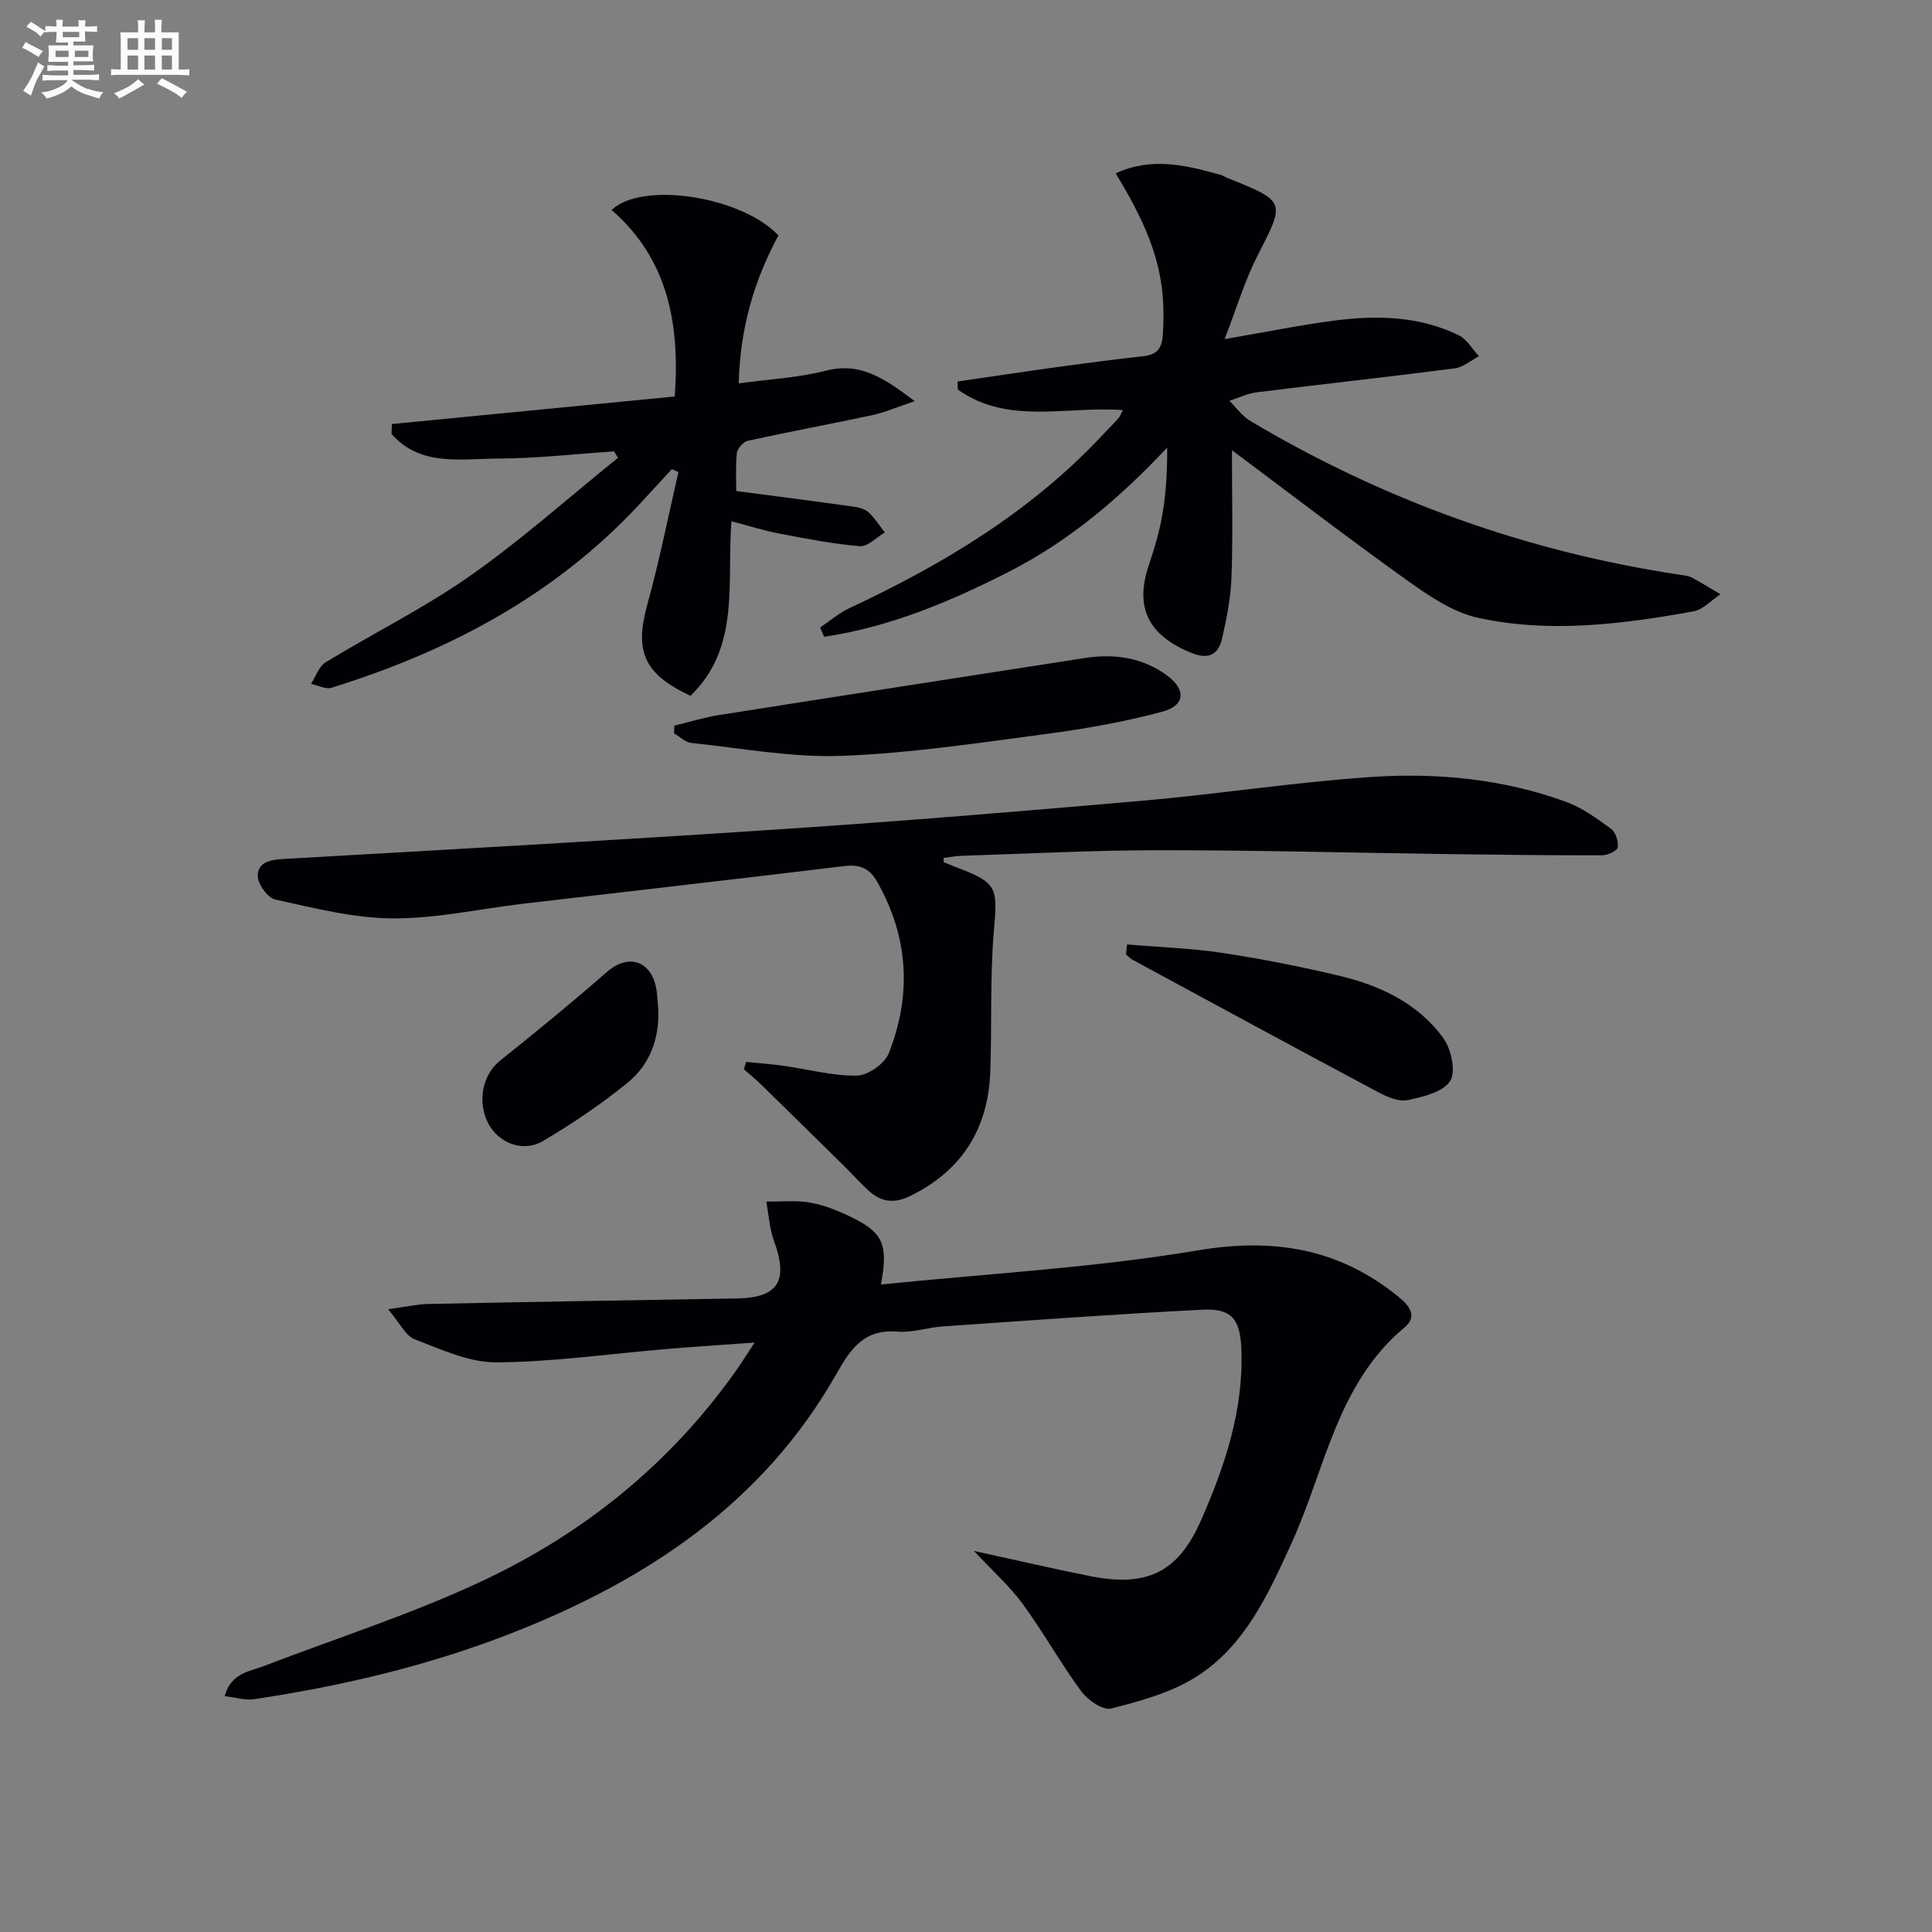 <svg enable-background="new 0 0 400 400" viewBox="0 0 400 400" xmlns="http://www.w3.org/2000/svg"><rect x="0" y="0" width="400" height="400" fill="#808080" stroke="none"/><g fill="#010105"><path d="m201.64 321.1c8.49 1.85 16.2 3.65 23.95 5.2 11.73 2.35 18.25-.63 23.01-11.41 4.98-11.28 8.9-22.93 8.41-35.58-.24-6.17-1.97-8.46-8.1-8.15-17.92.91-35.83 2.23-53.73 3.46-3.14.22-6.3 1.33-9.37 1.08-6.83-.56-9.6 3.38-12.61 8.7-15.19 26.8-39.28 42.76-67.23 53.71-17.23 6.75-35.13 10.96-53.38 13.69-1.83.27-3.79-.37-6.07-.63 1.3-4.8 5.06-5.06 8.16-6.25 15.17-5.83 30.75-10.8 45.42-17.71 21.06-9.92 38.85-24.36 52.4-43.59 1.03-1.46 1.97-2.98 3.74-5.66-6.89.5-12.56.86-18.23 1.34-11.75.98-23.49 2.69-35.24 2.76-5.65.03-11.43-2.67-16.91-4.77-1.91-.73-3.08-3.38-5.5-6.22 3.85-.53 6.08-1.06 8.32-1.1 21.3-.43 42.61-.78 63.91-1.14 8.55-.15 10.68-3.62 7.66-11.91-.94-2.57-1.09-5.42-1.6-8.15 3.04.04 6.14-.3 9.1.22 2.89.51 5.75 1.67 8.42 2.96 6.68 3.24 7.77 5.68 6.22 13.99 22.03-2.25 43.97-3.43 65.5-7.05 15.93-2.68 29.47-.41 41.84 9.75 2.29 1.88 3.65 4.04 1.11 6.15-14.11 11.72-16.47 29.53-23.52 44.89-4.82 10.51-9.63 21.2-19.77 27.55-5.18 3.25-11.46 4.96-17.47 6.5-1.7.43-4.86-1.71-6.19-3.53-4.33-5.88-7.9-12.32-12.22-18.22-2.74-3.71-6.26-6.83-10.03-10.88z"/><path d="m195.37 178.5c.75.3 1.5.62 2.25.91 8.98 3.41 8.93 4.13 8.14 13.46-.81 9.6-.38 19.3-.73 28.94-.43 11.79-5.76 20.49-16.55 25.79-3.33 1.64-6.02 1.3-8.6-1.05-1.72-1.56-3.27-3.31-4.92-4.94-5.79-5.71-11.59-11.41-17.4-17.09-1.13-1.1-2.36-2.09-3.54-3.13.15-.51.3-1.02.45-1.53 2.6.26 5.21.44 7.79.81 5.06.71 10.12 2.11 15.16 2.02 2.29-.04 5.73-2.46 6.59-4.62 4.76-12.06 4.13-23.98-2.38-35.47-1.67-2.94-3.67-3.67-6.9-3.28-22.08 2.68-44.18 5.18-66.27 7.77-9.07 1.06-18.14 3.11-27.2 3.05-8.11-.05-16.26-2.15-24.27-3.9-1.57-.34-3.63-3.22-3.62-4.92.02-2.94 2.77-3.33 5.54-3.49 34.51-1.97 69.03-3.89 103.53-6.2 24.86-1.66 49.7-3.71 74.53-5.89 15.7-1.38 31.32-3.83 47.03-4.88 13.64-.91 27.27.42 40.26 5.16 3.34 1.22 6.37 3.45 9.28 5.57.96.7 1.57 2.62 1.39 3.84-.11.72-2.08 1.65-3.22 1.65-10.61.02-21.22-.11-31.83-.25-19.93-.27-39.86-.81-59.8-.8-13.64 0-27.27.72-40.9 1.15-1.27.04-2.53.29-3.8.43-.01.31-.01.6-.01.89z"/><path d="m169.8 129.92c1.99-1.34 3.85-2.97 6-3.98 19.42-9.07 37.57-19.97 52.38-35.77 1.14-1.21 2.32-2.39 3.43-3.63.31-.35.45-.85.86-1.64-11.61-.87-23.81 3.15-34.18-4.26 0-.55-.01-1.11-.01-1.66 7.05-1.02 14.09-2.09 21.15-3.06 5.76-.79 11.53-1.53 17.3-2.18 2.75-.31 3.82-1.49 4.02-4.43.78-11.49-1.54-20.01-9.76-33.41 7.37-3.46 14.56-1.7 21.74.31.47.13.89.44 1.35.62 12.24 4.92 12.05 4.83 6.21 16.24-2.58 5.05-4.21 10.59-6.75 17.14 8.67-1.49 15.59-2.9 22.59-3.82 8.83-1.16 17.66-.99 25.88 3.02 1.7.83 2.81 2.86 4.19 4.34-1.66.87-3.26 2.28-5 2.51-13.65 1.77-27.33 3.26-40.99 4.96-1.93.24-3.78 1.15-5.67 1.76 1.43 1.41 2.65 3.18 4.33 4.18 27.59 16.41 57.26 27.08 89.03 31.85.82.12 1.7.22 2.41.59 2 1.07 3.93 2.28 5.88 3.43-1.85 1.22-3.56 3.18-5.56 3.54-14.78 2.67-29.73 4.57-44.57 1.35-5.07-1.1-9.91-4.33-14.26-7.43-12.18-8.69-24.06-17.81-36.74-27.28 0 9.21.21 17.74-.09 26.25-.15 4.27-1 8.56-1.95 12.75-.76 3.32-2.8 4.42-6.37 2.96-8.96-3.66-11.78-9.39-8.77-18.26 1.17-3.45 2.21-6.99 2.81-10.57.75-4.4.98-8.88.96-13.67-9.64 10.28-20.13 19.24-32.61 25.62-12.25 6.26-24.83 11.54-38.42 13.55-.27-.64-.54-1.28-.82-1.92z"/><path d="m161.16 48.75c-5.1 9.48-7.91 19.2-8.22 30.62 6.34-.87 12.32-1.15 18-2.61 7.16-1.84 12.04 1.47 18.44 6.29-3.77 1.27-6.22 2.35-8.79 2.9-8.58 1.84-17.21 3.43-25.77 5.31-.93.21-2.18 1.62-2.27 2.57-.29 3.07-.11 6.19-.11 7.83 8.6 1.13 16.36 2.13 24.1 3.21 1.13.16 2.45.45 3.24 1.16 1.32 1.2 2.29 2.78 3.41 4.21-1.72 1-3.52 2.97-5.14 2.84-5.6-.46-11.16-1.55-16.7-2.61-3.23-.62-6.38-1.62-9.91-2.55-1.02 12.68 1.94 26.1-8.49 36.14-9.74-4.57-11.6-9.26-8.91-18.96 2.5-9.02 4.31-18.24 6.42-27.37-.46-.2-.92-.4-1.37-.6-2.3 2.49-4.58 5-6.89 7.48-17.52 18.76-39.37 30.25-63.55 37.78-1.21.38-2.82-.51-4.25-.81.99-1.52 1.62-3.61 3.02-4.46 9.92-6.05 20.42-11.23 29.9-17.89 10.67-7.49 20.45-16.24 30.62-24.44-.27-.44-.53-.88-.8-1.33-7.97.53-15.94 1.44-23.91 1.48-7.74.03-16.19 1.73-22.17-5.1.03-.68.06-1.37.08-2.05 19.48-1.9 38.97-3.8 58.56-5.7 1.09-15.26-1.48-28.51-13.07-38.62 6.28-6.04 26.98-2.8 34.53 5.28z"/><path d="m139.61 150.24c3.06-.74 6.08-1.69 9.17-2.18 25.23-3.99 50.47-7.88 75.71-11.81 6.15-.96 11.98-.16 17.08 3.56 4.03 2.94 3.84 6.26-.93 7.54-7.96 2.14-16.15 3.57-24.33 4.65-13.99 1.85-28.01 3.97-42.07 4.49-10.32.38-20.73-1.58-31.08-2.67-1.26-.13-2.41-1.3-3.6-1.99.01-.54.03-1.07.05-1.59z"/><path d="m233.35 195.54c6.6.56 13.26.77 19.8 1.76 8.17 1.24 16.31 2.85 24.35 4.78 8.36 2.01 16.11 5.7 21.29 12.8 1.67 2.28 2.69 6.98 1.45 8.93-1.47 2.3-5.63 3.29-8.81 3.95-1.85.38-4.24-.65-6.08-1.63-16.96-9.04-33.86-18.21-50.76-27.36-.55-.29-.99-.77-1.48-1.16.07-.7.15-1.39.24-2.07z"/><path d="m136.3 209.07c.21 6.06-1.81 11.4-6.38 15.11-5.49 4.46-11.42 8.46-17.52 12.07-4.03 2.39-9.02.45-11.17-3.4-2.57-4.61-1.35-10.35 2.32-13.27 7.5-5.98 14.93-12.07 22.14-18.38 3.98-3.48 8.47-2.64 9.95 2.46.5 1.72.45 3.6.66 5.41z"/></g><path d="m6.8 9.5c.6.3 1.3.7 2.1 1.1-.4.4-.7.8-.9 1.2-.7-.4-1.3-.8-1.8-1.1s-1.1-.6-1.6-.8c.2-.4.5-.8.7-1.2.4.2.8.5 1.5.8zm.9 6.9c-.3.6-.5 1.1-.7 1.7s-.4 1.1-.6 1.7c-.6-.4-1.1-.7-1.6-1 .7-1 1.2-1.8 1.5-2.4.3-.5.6-1.1.8-1.7.3-.6.5-1.2.8-1.8.3.3.8.6 1.3.8-.7 1.3-1.2 2.2-1.5 2.7zm.1-11c.4.3 1 .7 1.7 1.1-.5.2-.8.6-1.1 1.1-.5-.6-1-1-1.4-1.2s-.9-.6-1.5-.8c.2-.4.5-.7.9-1.1.5.3.9.6 1.4.9zm10.5 13c1 .4 2 .6 3.1.7-.4.4-.7.8-.8 1.3-.9-.2-1.9-.6-3-.9-1-.4-2-.9-2.8-1.6-.5.4-1.1.9-1.9 1.3s-1.9.9-3.3 1.2c-.1-.3-.5-.8-1.1-1.3 1 0 2.1-.3 3.2-.8 1.2-.5 1.9-1 2.3-1.7h-3.2c-.4 0-1 0-2 .1v-1.2c1 0 1.7.1 2 .1h3.3v-1h-2.3c-.2 0-.9 0-2 .1v-1.2c1.2 0 1.9.1 2 .1h2.3v-.8h-4.1c0-.7.1-1.2.1-1.6 0-.5 0-1.1-.1-1.8h4.1v-.6h-2.5c0-.6.1-1.1.1-1.6v-.6h-.5c-.4 0-1 0-1.8.1v-1.3c1.2 0 1.9.1 2.1.1h.2c0-.3 0-.8-.1-1.4h1.4c0 .6-.1 1-.1 1.4h3.4c0-.4 0-.8-.1-1.3h1.5c0 .4-.1.9-.1 1.3.7 0 1.5 0 2.5-.1v1.2c-1 0-1.8-.1-2.5-.1v.6c0 .3 0 .8.1 1.5h-2.5v.8h4.1c0 .7-.1 1.3-.1 1.8s0 1 .1 1.5h-4.1v.8h1.4c.8 0 1.8 0 2.9-.1v1.2c-1 0-1.9-.1-2.8-.1h-1.5v1h3.2c.3 0 1 0 2.1-.1v1.2c-1.1 0-1.8-.1-2.1-.1h-3.4l-.1.1c1.4 1 2.4 1.5 3.4 1.9zm-4.1-6.6v-1.3h-2.7v1.3zm2.2-4.1v-1.1h-3.4v1.1zm1.9 4.1v-1.3h-2.8v1.3z" fill="#fbfafc"/><path d="m37 6.7v2.3 5.4c1 0 1.8 0 2.2-.1v1.3c-.6 0-1.5-.1-2.5-.1h-11.9c-.7 0-1.3 0-1.8.1v-1.3c.5 0 1.1.1 2 .1v-5.2c0-1 0-1.8-.1-2.5h3.7c0-1.3 0-2.1-.1-2.5h1.5c0 .4-.1 1.3-.1 2.5h2.2c0-1.2 0-2.1-.1-2.6h1.5c0 .4-.1 1.3-.1 2.6zm-12.3 13.7c-.3-.4-.7-.8-1.1-1.1 1.1-.4 2.1-.9 2.9-1.3.8-.5 1.5-1 2.1-1.6.4.4.9.8 1.3 1.1-2.5 1.4-4.2 2.4-5.2 2.9zm3.9-10.1v-2.4h-2.2v2.4zm0 4.1v-2.9h-2.2v2.9zm3.5-4.1v-2.4h-2.2v2.4zm0 4.1v-2.9h-2.2v2.9zm.4 2.9 1-1.1c.6.3 1.4.7 2.5 1.3s2 1.1 2.7 1.5c-.4.4-.8.8-1.1 1.3-.8-.8-2.5-1.7-5.1-3zm3.1-7v-2.4h-2.1v2.4zm0 4.1v-2.9h-2.1v2.9z" fill="#fbfafc"/></svg>
